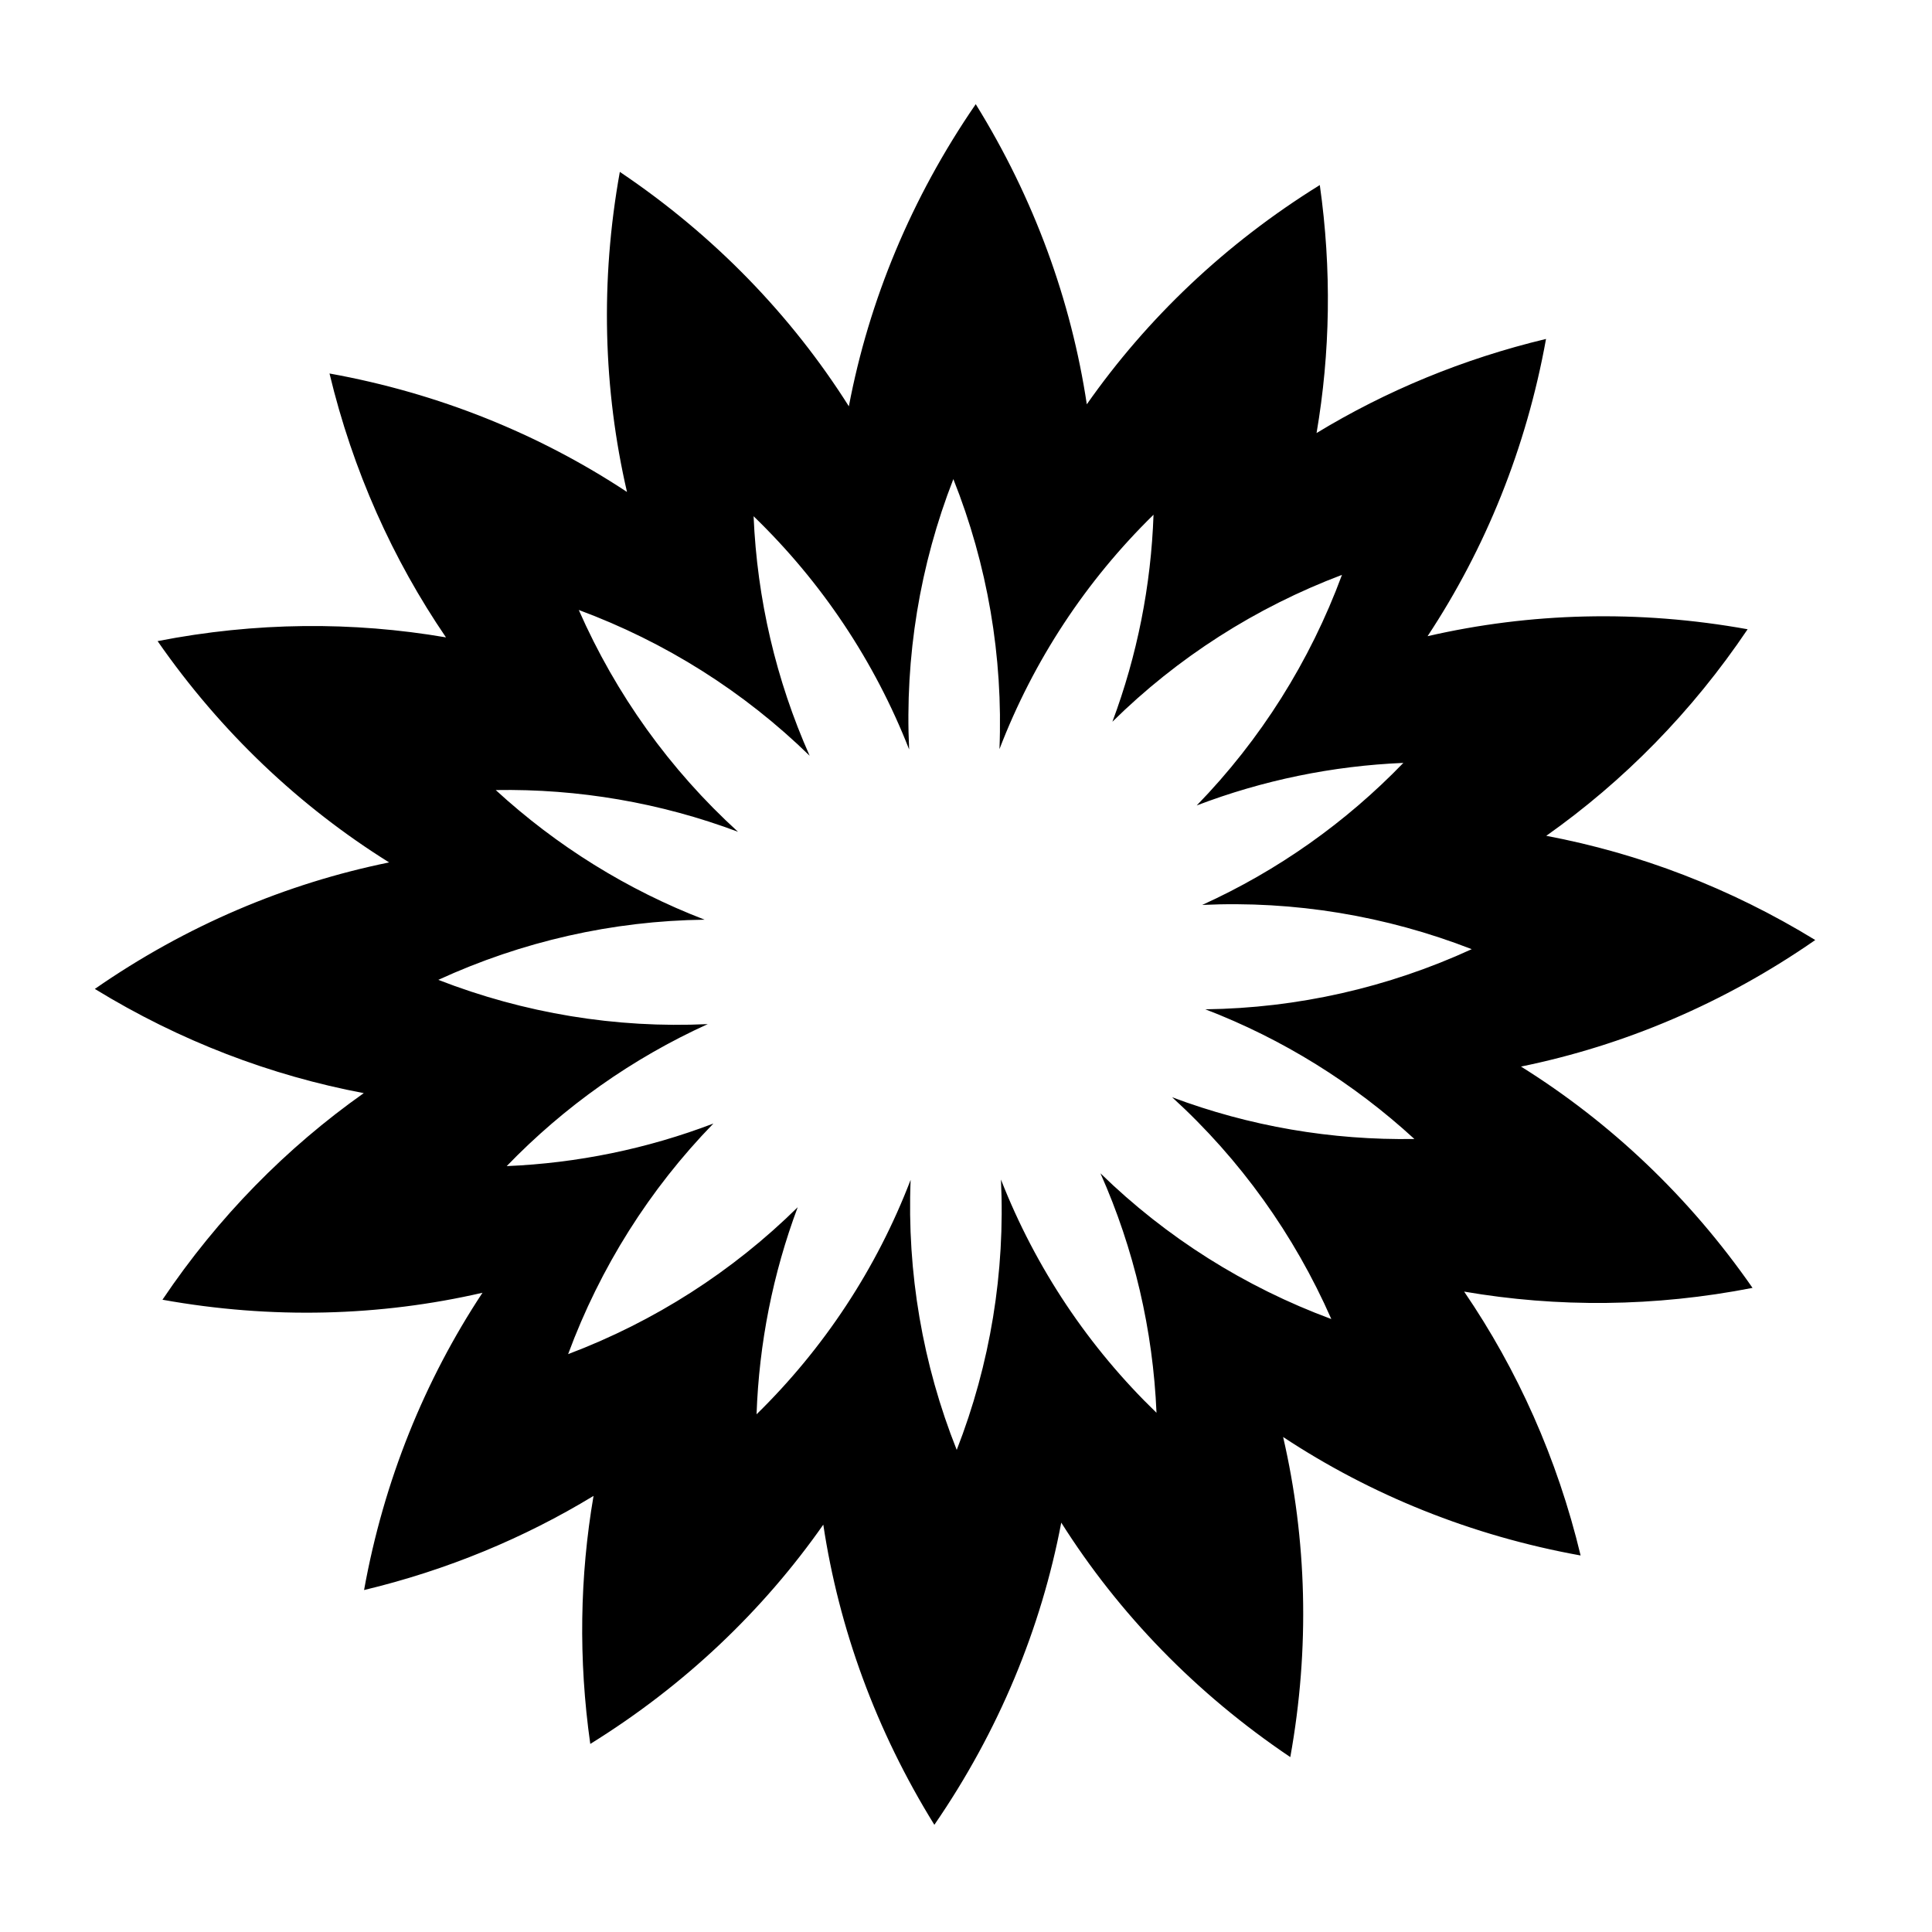 <?xml version="1.0" encoding="UTF-8"?>
<!-- The Best Svg Icon site in the world: iconSvg.co, Visit us! https://iconsvg.co -->
<svg fill="#000000" width="800px" height="800px" version="1.1" viewBox="144 144 512 512" xmlns="http://www.w3.org/2000/svg">
 <path d="m547.08 426.65c27.277-5.57 53.773-16.723 77.98-33.531-22.543-13.82-46.668-22.977-71.285-27.617 20.465-14.453 38.602-32.805 53.363-54.742-28.984-5.227-57.711-4.41-84.82 1.84 15.328-23.211 26.164-49.805 31.395-78.777-21.996 5.273-42.41 13.762-60.812 24.938 3.633-21.219 4.035-43.324 0.859-65.719-25.02 15.504-45.785 35.336-61.746 58.105-4.144-27.504-13.934-54.512-29.434-79.539-17.098 24.863-28.316 52.082-33.625 80.07-15.223-24.082-35.66-45.285-60.695-62.125-5.227 28.992-4.363 57.711 1.898 84.824-23.223-15.336-49.844-26.164-78.836-31.395 6.164 25.711 16.746 49.242 30.867 69.934-24.684-4.242-50.484-4.09-76.426 0.988 16.812 24.203 37.742 43.902 61.355 58.648-27.289 5.562-53.781 16.715-77.988 33.523 22.539 13.82 46.66 22.973 71.273 27.617-20.457 14.457-38.594 32.809-53.352 54.75 28.98 5.223 57.703 4.402 84.812-1.848-15.328 23.211-26.16 49.809-31.383 78.785 21.996-5.277 42.414-13.77 60.812-24.949-3.637 21.223-4.039 43.332-0.863 65.73 25.023-15.504 45.789-35.336 61.75-58.109 4.144 27.504 13.934 54.512 29.434 79.543 17.102-24.863 28.316-52.09 33.629-80.082 15.223 24.086 35.66 45.289 60.699 62.137 5.227-28.992 4.363-57.711-1.902-84.828 23.227 15.336 49.848 26.168 78.84 31.398-6.164-25.711-16.746-49.238-30.867-69.93 24.684 4.242 50.484 4.09 76.426-0.984-16.816-24.207-37.746-43.91-61.359-58.656zm-83.656-15.176c20.52 7.879 39.246 19.535 55.398 34.367-21.91 0.367-43.641-3.34-64.199-11.059 18.051 16.438 32.355 36.414 42.191 58.781-22.914-8.488-43.703-21.582-61.184-38.625 8.93 20.074 13.926 41.559 14.855 63.465-17.992-17.383-32.039-38.367-41.223-61.812 1.16 24.566-2.84 48.898-11.719 71.652-9.035-22.691-13.207-46.996-12.219-71.57-9.023 23.523-22.938 44.617-40.828 62.133 0.66-18.793 4.328-37.289 10.902-54.875-17.281 17.039-37.934 30.273-60.84 38.93 8.496-22.969 21.582-43.715 38.5-61.113-17.535 6.695-36 10.492-54.777 11.285 15.246-15.785 33.258-28.543 53.281-37.633-24.391 1.145-48.637-2.867-71.406-11.727 22.207-10.199 46.168-15.645 70.586-15.945-20.504-7.875-39.223-19.531-55.367-34.355 21.914-0.367 43.641 3.34 64.203 11.059-18.055-16.438-32.355-36.414-42.195-58.781 22.914 8.492 43.707 21.582 61.184 38.629-8.93-20.078-13.926-41.559-14.855-63.469 17.988 17.379 32.039 38.363 41.219 61.801-1.16-24.566 2.84-48.895 11.719-71.645 9.035 22.688 13.207 46.992 12.219 71.562 9.027-23.52 22.941-44.609 40.828-62.121-0.656 18.785-4.324 37.277-10.898 54.859 17.281-17.039 37.934-30.266 60.84-38.922-8.496 22.969-21.578 43.711-38.496 61.109 17.531-6.691 35.988-10.488 54.762-11.277-15.254 15.785-33.273 28.551-53.309 37.641 24.398-1.148 48.648 2.859 71.43 11.723-22.203 10.191-46.176 15.633-70.602 15.934z"/>
</svg>